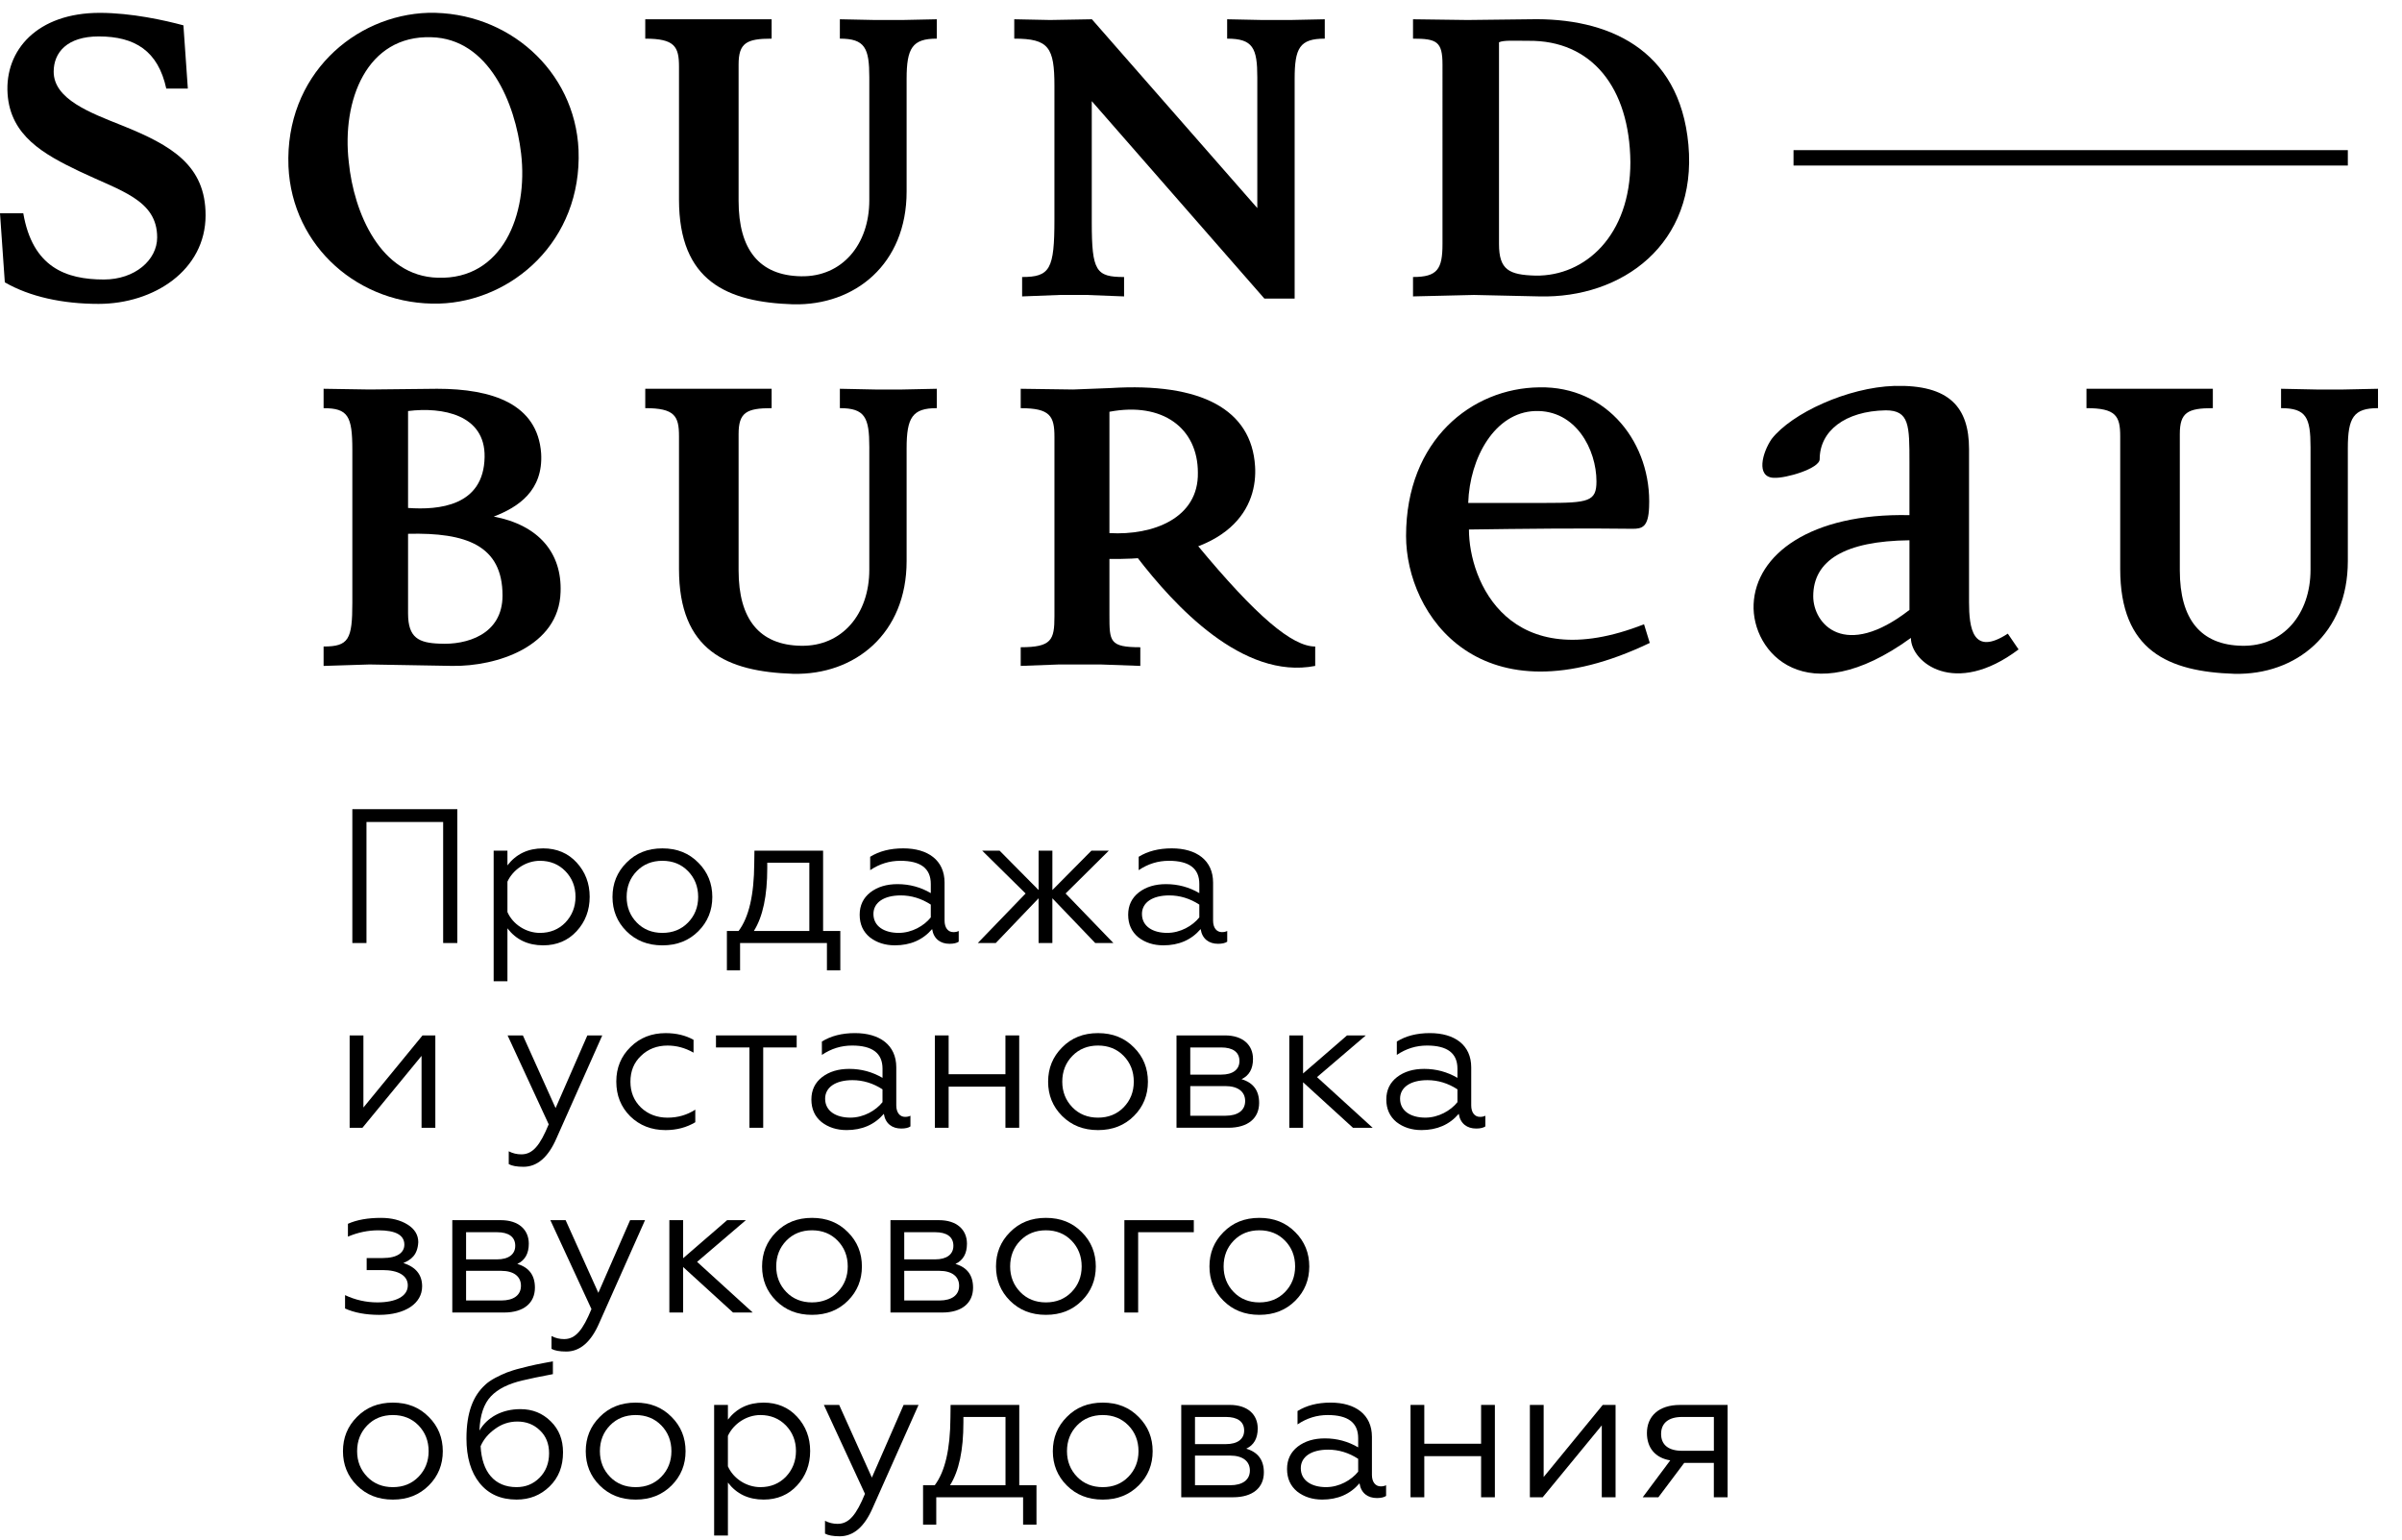 <?xml version="1.0" encoding="utf-8"?>
<!-- Generator: Adobe Illustrator 16.0.0, SVG Export Plug-In . SVG Version: 6.00 Build 0)  -->
<!DOCTYPE svg PUBLIC "-//W3C//DTD SVG 1.1//EN" "http://www.w3.org/Graphics/SVG/1.1/DTD/svg11.dtd">
<svg version="1.1" id="Слой_1" xmlns="http://www.w3.org/2000/svg" xmlns:xlink="http://www.w3.org/1999/xlink" x="0px" y="0px"
	 width="156px" height="100px" viewBox="0 0 156 100" enable-background="new 0 0 156 100" xml:space="preserve">
<g>
	<rect x="116.482" y="9.752" width="36" height="1"/>
	<g>
		<g>
			<path d="M22.883,61.252v-8.694h6.818v8.694h-0.92V53.39h-4.98v7.862H22.883z"/>
			<path d="M32.956,63.736h-0.895v-8.483h0.895v0.956c0.559-0.732,1.329-1.105,2.322-1.105c0.882,0,1.615,0.311,2.173,0.919
				c0.56,0.609,0.846,1.354,0.846,2.224c0,0.882-0.286,1.627-0.846,2.235c-0.558,0.609-1.291,0.92-2.173,0.92
				c-0.993,0-1.764-0.373-2.322-1.105V63.736z M32.956,59.24c0.347,0.795,1.205,1.354,2.111,1.354c0.658,0,1.217-0.224,1.651-0.671
				c0.436-0.46,0.659-1.019,0.659-1.677s-0.224-1.217-0.659-1.664c-0.435-0.447-0.993-0.671-1.651-0.671
				c-0.906,0-1.751,0.571-2.111,1.354V59.24z"/>
			<path d="M43.02,55.104c0.957,0,1.727,0.311,2.336,0.932c0.608,0.608,0.906,1.354,0.906,2.224c0,0.869-0.298,1.614-0.906,2.223
				c-0.609,0.609-1.379,0.92-2.336,0.92c-0.956,0-1.726-0.311-2.336-0.92c-0.607-0.608-0.905-1.354-0.905-2.223
				c0-0.87,0.298-1.615,0.905-2.224C41.294,55.414,42.063,55.104,43.02,55.104z M44.684,56.582
				c-0.434-0.447-0.993-0.671-1.664-0.671c-0.67,0-1.229,0.224-1.664,0.671c-0.436,0.447-0.658,1.006-0.658,1.677
				c0,0.658,0.223,1.217,0.658,1.664c0.435,0.447,0.994,0.671,1.664,0.671c0.671,0,1.23-0.224,1.664-0.671
				c0.436-0.447,0.659-1.006,0.659-1.664C45.343,57.588,45.119,57.029,44.684,56.582z"/>
			<path d="M47.209,63.028V60.47h0.758c0.67-0.882,1.006-2.348,1.018-4.372l0.013-0.845h4.459v5.217h1.118v2.559h-0.869v-1.776
				h-5.641v1.776H47.209z M52.563,60.47v-4.435h-2.733v0.36c0,1.788-0.285,3.143-0.869,4.074H52.563z"/>
			<path d="M56.49,60.879c-0.435-0.359-0.658-0.844-0.658-1.465c0-0.609,0.235-1.094,0.695-1.453
				c0.471-0.36,1.055-0.534,1.764-0.534c0.782,0,1.503,0.198,2.16,0.583v-0.596c0-1.006-0.657-1.503-1.974-1.503
				c-0.708,0-1.354,0.198-1.963,0.608V55.65c0.584-0.36,1.292-0.547,2.149-0.547c1.602,0,2.683,0.771,2.683,2.224v2.472
				c0,0.459,0.224,0.745,0.571,0.745c0.137,0,0.248-0.024,0.348-0.074v0.695c-0.124,0.087-0.323,0.137-0.598,0.137
				c-0.582,0-1.029-0.311-1.129-0.956c-0.608,0.707-1.416,1.056-2.422,1.056C57.483,61.401,56.938,61.228,56.49,60.879z
				 M60.451,59.588v-0.832c-0.607-0.397-1.266-0.597-1.949-0.597c-1.093,0-1.776,0.46-1.776,1.205c0,0.807,0.708,1.229,1.64,1.229
				C59.223,60.594,60.018,60.134,60.451,59.588z"/>
			<path d="M64.92,55.253l2.533,2.559v-2.559h0.895v2.559l2.535-2.559h1.13l-2.807,2.782l3.104,3.217h-1.18l-2.783-2.906v2.906
				h-0.895v-2.906l-2.781,2.906h-1.167l3.105-3.217l-2.82-2.782H64.92z"/>
			<path d="M73.929,60.879c-0.435-0.359-0.659-0.844-0.659-1.465c0-0.609,0.236-1.094,0.697-1.453
				c0.471-0.36,1.055-0.534,1.763-0.534c0.782,0,1.503,0.198,2.161,0.583v-0.596c0-1.006-0.658-1.503-1.975-1.503
				c-0.708,0-1.354,0.198-1.963,0.608V55.65c0.584-0.36,1.292-0.547,2.148-0.547c1.602,0,2.684,0.771,2.684,2.224v2.472
				c0,0.459,0.225,0.745,0.571,0.745c0.137,0,0.248-0.024,0.347-0.074v0.695c-0.123,0.087-0.322,0.137-0.596,0.137
				c-0.583,0-1.03-0.311-1.13-0.956c-0.608,0.707-1.416,1.056-2.422,1.056C74.922,61.401,74.376,61.228,73.929,60.879z
				 M77.891,59.588v-0.832c-0.609-0.397-1.267-0.597-1.95-0.597c-1.093,0-1.776,0.46-1.776,1.205c0,0.807,0.708,1.229,1.639,1.229
				C76.661,60.594,77.456,60.134,77.891,59.588z"/>
			<path d="M22.708,73.252v-5.999h0.894v4.683l3.839-4.683h0.832v5.999h-0.895v-4.67l-3.838,4.67H22.708z"/>
			<path d="M33.041,75.612v-0.833c0.26,0.137,0.534,0.199,0.82,0.199c0.745,0,1.217-0.597,1.775-1.95l-2.67-5.775h0.993l2.124,4.72
				l2.063-4.72h0.969l-2.969,6.67c-0.534,1.242-1.255,1.863-2.148,1.863C33.563,75.786,33.24,75.724,33.041,75.612z"/>
			<path d="M40.932,72.507c-0.608-0.608-0.906-1.354-0.906-2.261c0-0.895,0.311-1.64,0.919-2.235
				c0.608-0.609,1.379-0.907,2.285-0.907c0.696,0,1.304,0.149,1.813,0.435v0.833c-0.546-0.311-1.105-0.46-1.688-0.46
				c-0.685,0-1.269,0.224-1.727,0.671c-0.46,0.435-0.684,0.993-0.684,1.677c0,0.671,0.224,1.229,0.684,1.677
				c0.458,0.435,1.042,0.658,1.727,0.658c0.67,0,1.267-0.174,1.801-0.521v0.819c-0.56,0.336-1.206,0.51-1.937,0.51
				C42.311,73.401,41.541,73.103,40.932,72.507z"/>
			<path d="M48.673,73.252v-5.217H46.5v-0.782h5.241v0.782h-2.174v5.217H48.673z"/>
			<path d="M53.354,72.879c-0.436-0.359-0.658-0.844-0.658-1.465c0-0.609,0.235-1.094,0.695-1.453
				c0.472-0.36,1.056-0.534,1.764-0.534c0.781,0,1.503,0.198,2.161,0.583v-0.596c0-1.006-0.658-1.503-1.974-1.503
				c-0.709,0-1.355,0.198-1.964,0.608V67.65c0.584-0.36,1.292-0.547,2.149-0.547c1.602,0,2.683,0.771,2.683,2.224v2.472
				c0,0.459,0.224,0.745,0.571,0.745c0.137,0,0.248-0.024,0.348-0.074v0.695c-0.124,0.087-0.323,0.137-0.597,0.137
				c-0.583,0-1.03-0.311-1.13-0.956c-0.608,0.707-1.416,1.056-2.422,1.056C54.347,73.401,53.801,73.228,53.354,72.879z
				 M57.315,71.588v-0.832c-0.608-0.397-1.267-0.597-1.95-0.597c-1.093,0-1.776,0.46-1.776,1.205c0,0.807,0.708,1.229,1.64,1.229
				C56.086,72.594,56.881,72.134,57.315,71.588z"/>
			<path d="M60.715,73.252v-5.999h0.895v2.521h3.689v-2.521h0.894v5.999h-0.894v-2.671h-3.689v2.671H60.715z"/>
			<path d="M71.313,67.104c0.955,0,1.726,0.311,2.335,0.932c0.608,0.608,0.905,1.354,0.905,2.224c0,0.869-0.297,1.614-0.905,2.223
				c-0.609,0.609-1.38,0.92-2.335,0.92c-0.957,0-1.727-0.311-2.336-0.92c-0.608-0.608-0.906-1.354-0.906-2.223
				c0-0.87,0.298-1.615,0.906-2.224C69.586,67.414,70.355,67.104,71.313,67.104z M72.977,68.582
				c-0.435-0.447-0.994-0.671-1.664-0.671c-0.671,0-1.23,0.224-1.665,0.671s-0.658,1.006-0.658,1.677
				c0,0.658,0.224,1.217,0.658,1.664s0.994,0.671,1.665,0.671c0.67,0,1.229-0.224,1.664-0.671s0.658-1.006,0.658-1.664
				C73.635,69.588,73.411,69.029,72.977,68.582z"/>
			<path d="M76.409,73.252v-5.999h3.155c1.154,0,1.813,0.621,1.813,1.527c0,0.646-0.249,1.081-0.745,1.316
				c0.757,0.224,1.143,0.733,1.143,1.541c0,0.993-0.721,1.614-2,1.614H76.409z M77.303,69.799h2.013
				c0.745,0,1.181-0.322,1.181-0.882c0-0.584-0.436-0.882-1.181-0.882h-2.013V69.799z M77.303,72.47h2.286
				c0.808,0,1.279-0.348,1.279-0.957c0-0.608-0.472-0.969-1.279-0.969h-2.286V72.47z"/>
			<path d="M84.629,67.253v2.472l2.855-2.472h1.219l-3.168,2.708l3.613,3.291h-1.279l-3.24-2.956v2.956h-0.895v-5.999H84.629z"/>
			<path d="M90.693,72.879c-0.434-0.359-0.658-0.844-0.658-1.465c0-0.609,0.234-1.094,0.695-1.453
				c0.471-0.36,1.055-0.534,1.764-0.534c0.782,0,1.503,0.198,2.161,0.583v-0.596c0-1.006-0.658-1.503-1.975-1.503
				c-0.708,0-1.354,0.198-1.962,0.608V67.65c0.582-0.36,1.291-0.547,2.148-0.547c1.602,0,2.684,0.771,2.684,2.224v2.472
				c0,0.459,0.223,0.745,0.57,0.745c0.137,0,0.248-0.024,0.348-0.074v0.695c-0.124,0.087-0.323,0.137-0.597,0.137
				c-0.583,0-1.03-0.311-1.13-0.956c-0.607,0.707-1.416,1.056-2.422,1.056C91.686,73.401,91.141,73.228,90.693,72.879z
				 M94.655,71.588v-0.832c-0.608-0.397-1.267-0.597-1.95-0.597c-1.093,0-1.776,0.46-1.776,1.205c0,0.807,0.708,1.229,1.64,1.229
				C93.426,72.594,94.221,72.134,94.655,71.588z"/>
			<path d="M22.41,84.991v-0.869c0.658,0.311,1.366,0.472,2.1,0.472c1.204,0,1.975-0.397,1.975-1.105
				c0-0.646-0.634-0.994-1.628-0.994h-1.043v-0.782h1.043c0.957,0,1.404-0.36,1.404-0.869c0-0.621-0.56-0.932-1.689-0.932
				c-0.671,0-1.329,0.137-1.975,0.41v-0.833c0.583-0.261,1.304-0.385,2.148-0.385c0.695,0,1.267,0.149,1.727,0.435
				c0.459,0.286,0.694,0.671,0.694,1.144c-0.049,0.856-0.483,1.143-0.969,1.354c0.809,0.261,1.219,0.758,1.219,1.516
				c0,1.105-1.094,1.851-2.795,1.851C23.75,85.401,23.018,85.265,22.41,84.991z"/>
			<path d="M29.375,85.252v-5.999h3.155c1.155,0,1.813,0.621,1.813,1.527c0,0.646-0.249,1.081-0.746,1.316
				c0.758,0.224,1.144,0.733,1.144,1.541c0,0.993-0.722,1.614-2,1.614H29.375z M30.27,81.799h2.012c0.745,0,1.181-0.322,1.181-0.882
				c0-0.584-0.436-0.882-1.181-0.882H30.27V81.799z M30.27,84.47h2.285c0.808,0,1.279-0.348,1.279-0.957
				c0-0.608-0.472-0.969-1.279-0.969H30.27V84.47z"/>
			<path d="M35.818,87.612v-0.833c0.261,0.137,0.533,0.199,0.82,0.199c0.746,0,1.217-0.597,1.775-1.95l-2.67-5.775h0.992l2.125,4.72
				l2.063-4.72h0.969l-2.969,6.67c-0.534,1.242-1.256,1.863-2.148,1.863C36.34,87.786,36.018,87.724,35.818,87.612z"/>
			<path d="M44.367,79.253v2.472l2.856-2.472h1.218l-3.168,2.708l3.614,3.291h-1.279l-3.241-2.956v2.956h-0.895v-5.999H44.367z"/>
			<path d="M52.736,79.104c0.956,0,1.726,0.311,2.335,0.932c0.608,0.608,0.906,1.354,0.906,2.224c0,0.869-0.298,1.614-0.906,2.223
				c-0.609,0.609-1.379,0.92-2.335,0.92c-0.957,0-1.727-0.311-2.336-0.92c-0.608-0.608-0.906-1.354-0.906-2.223
				c0-0.87,0.298-1.615,0.906-2.224C51.01,79.414,51.779,79.104,52.736,79.104z M54.4,80.582c-0.434-0.447-0.994-0.671-1.664-0.671
				c-0.672,0-1.23,0.224-1.665,0.671s-0.658,1.006-0.658,1.677c0,0.658,0.224,1.217,0.658,1.664s0.993,0.671,1.665,0.671
				c0.67,0,1.23-0.224,1.664-0.671s0.658-1.006,0.658-1.664C55.059,81.588,54.834,81.029,54.4,80.582z"/>
			<path d="M57.832,85.252v-5.999h3.154c1.156,0,1.814,0.621,1.814,1.527c0,0.646-0.25,1.081-0.746,1.316
				c0.758,0.224,1.143,0.733,1.143,1.541c0,0.993-0.72,1.614-2,1.614H57.832z M58.727,81.799h2.012c0.745,0,1.18-0.322,1.18-0.882
				c0-0.584-0.435-0.882-1.18-0.882h-2.012V81.799z M58.727,84.47h2.285c0.807,0,1.279-0.348,1.279-0.957
				c0-0.608-0.473-0.969-1.279-0.969h-2.285V84.47z"/>
			<path d="M67.928,79.104c0.957,0,1.725,0.311,2.335,0.932c0.608,0.608,0.905,1.354,0.905,2.224c0,0.869-0.297,1.614-0.905,2.223
				c-0.61,0.609-1.378,0.92-2.335,0.92s-1.727-0.311-2.336-0.92c-0.608-0.608-0.906-1.354-0.906-2.223
				c0-0.87,0.298-1.615,0.906-2.224C66.201,79.414,66.971,79.104,67.928,79.104z M69.592,80.582
				c-0.435-0.447-0.994-0.671-1.664-0.671s-1.23,0.224-1.665,0.671s-0.658,1.006-0.658,1.677c0,0.658,0.224,1.217,0.658,1.664
				s0.995,0.671,1.665,0.671s1.229-0.224,1.664-0.671s0.658-1.006,0.658-1.664C70.25,81.588,70.026,81.029,69.592,80.582z"/>
			<path d="M73.024,85.252v-5.999h4.509v0.782h-3.615v5.217H73.024z"/>
			<path d="M81.791,79.104c0.956,0,1.725,0.311,2.335,0.932c0.608,0.608,0.906,1.354,0.906,2.224c0,0.869-0.298,1.614-0.906,2.223
				c-0.61,0.609-1.379,0.92-2.335,0.92c-0.957,0-1.727-0.311-2.336-0.92c-0.608-0.608-0.906-1.354-0.906-2.223
				c0-0.87,0.298-1.615,0.906-2.224C80.064,79.414,80.834,79.104,81.791,79.104z M83.455,80.582
				c-0.436-0.447-0.994-0.671-1.664-0.671c-0.672,0-1.23,0.224-1.665,0.671s-0.657,1.006-0.657,1.677
				c0,0.658,0.223,1.217,0.657,1.664s0.993,0.671,1.665,0.671c0.67,0,1.229-0.224,1.664-0.671c0.435-0.447,0.658-1.006,0.658-1.664
				C84.113,81.588,83.89,81.029,83.455,80.582z"/>
			<path d="M25.516,91.104c0.956,0,1.726,0.311,2.335,0.932c0.608,0.608,0.907,1.354,0.907,2.224c0,0.869-0.299,1.614-0.907,2.223
				c-0.609,0.609-1.379,0.92-2.335,0.92c-0.957,0-1.727-0.311-2.336-0.92c-0.608-0.608-0.906-1.354-0.906-2.223
				c0-0.87,0.298-1.615,0.906-2.224C23.789,91.414,24.559,91.104,25.516,91.104z M27.18,92.582
				c-0.435-0.447-0.994-0.671-1.664-0.671c-0.671,0-1.23,0.224-1.665,0.671s-0.658,1.006-0.658,1.677
				c0,0.658,0.224,1.217,0.658,1.664s0.994,0.671,1.665,0.671c0.67,0,1.229-0.224,1.664-0.671c0.434-0.447,0.658-1.006,0.658-1.664
				C27.838,93.588,27.613,93.029,27.18,92.582z"/>
			<path d="M31.151,96.333c-0.571-0.708-0.857-1.677-0.857-2.906c0-1.702,0.447-2.771,1.204-3.466
				c0.336-0.335,0.971-0.634,1.43-0.819c0.235-0.087,0.534-0.187,0.895-0.273c0.372-0.1,0.695-0.174,0.98-0.236
				c0.286-0.062,0.658-0.124,1.105-0.211v0.832c-0.857,0.161-1.515,0.298-1.975,0.41c-0.906,0.211-1.59,0.546-2.049,1.03
				c-0.459,0.485-0.709,1.218-0.746,2.224c0.496-0.856,1.466-1.391,2.658-1.391c0.782,0,1.439,0.261,1.975,0.795
				c0.534,0.521,0.795,1.192,0.795,2.012c0,0.907-0.285,1.64-0.869,2.211s-1.292,0.857-2.148,0.857
				C32.518,97.401,31.723,97.041,31.151,96.333z M35.039,95.985c0.41-0.41,0.621-0.944,0.621-1.59c0-0.621-0.199-1.118-0.597-1.491
				c-0.397-0.385-0.882-0.571-1.465-0.571c-0.534,0-1.019,0.162-1.454,0.484c-0.435,0.311-0.745,0.684-0.931,1.118
				c0.087,1.677,0.905,2.658,2.335,2.658C34.133,96.594,34.629,96.395,35.039,95.985z"/>
			<path d="M41.284,91.104c0.956,0,1.726,0.311,2.335,0.932c0.608,0.608,0.906,1.354,0.906,2.224c0,0.869-0.298,1.614-0.906,2.223
				c-0.609,0.609-1.379,0.92-2.335,0.92c-0.957,0-1.727-0.311-2.336-0.92c-0.608-0.608-0.906-1.354-0.906-2.223
				c0-0.87,0.298-1.615,0.906-2.224C39.558,91.414,40.327,91.104,41.284,91.104z M42.948,92.582
				c-0.435-0.447-0.995-0.671-1.664-0.671c-0.671,0-1.231,0.224-1.665,0.671c-0.436,0.447-0.658,1.006-0.658,1.677
				c0,0.658,0.223,1.217,0.658,1.664c0.434,0.447,0.994,0.671,1.665,0.671c0.669,0,1.229-0.224,1.664-0.671s0.658-1.006,0.658-1.664
				C43.606,93.588,43.383,93.029,42.948,92.582z"/>
			<path d="M47.274,99.736H46.38v-8.483h0.895v0.956c0.559-0.732,1.329-1.105,2.322-1.105c0.882,0,1.615,0.311,2.173,0.919
				c0.56,0.609,0.846,1.354,0.846,2.224c0,0.882-0.286,1.627-0.846,2.235c-0.558,0.609-1.291,0.92-2.173,0.92
				c-0.993,0-1.764-0.373-2.322-1.105V99.736z M47.274,95.24c0.348,0.795,1.205,1.354,2.11,1.354c0.659,0,1.217-0.224,1.653-0.671
				c0.435-0.46,0.658-1.019,0.658-1.677s-0.224-1.217-0.658-1.664c-0.437-0.447-0.994-0.671-1.653-0.671
				c-0.905,0-1.75,0.571-2.11,1.354V95.24z"/>
			<path d="M53.581,99.612v-0.833c0.261,0.137,0.534,0.199,0.819,0.199c0.746,0,1.217-0.597,1.776-1.95l-2.669-5.775H54.5
				l2.124,4.72l2.062-4.72h0.97l-2.97,6.67c-0.533,1.242-1.254,1.863-2.148,1.863C54.102,99.786,53.78,99.724,53.581,99.612z"/>
			<path d="M59.949,99.028V96.47h0.758c0.67-0.882,1.006-2.348,1.019-4.372l0.011-0.845h4.46v5.217h1.118v2.559h-0.869v-1.776h-5.64
				v1.776H59.949z M65.303,96.47v-4.435h-2.734v0.36c0,1.788-0.284,3.143-0.868,4.074H65.303z"/>
			<path d="M71.619,91.104c0.956,0,1.726,0.311,2.334,0.932c0.609,0.608,0.907,1.354,0.907,2.224c0,0.869-0.298,1.614-0.907,2.223
				c-0.608,0.609-1.378,0.92-2.334,0.92c-0.957,0-1.727-0.311-2.336-0.92c-0.607-0.608-0.906-1.354-0.906-2.223
				c0-0.87,0.299-1.615,0.906-2.224C69.893,91.414,70.662,91.104,71.619,91.104z M73.283,92.582
				c-0.436-0.447-0.994-0.671-1.664-0.671c-0.671,0-1.23,0.224-1.666,0.671c-0.434,0.447-0.657,1.006-0.657,1.677
				c0,0.658,0.224,1.217,0.657,1.664c0.436,0.447,0.995,0.671,1.666,0.671c0.67,0,1.229-0.224,1.664-0.671s0.658-1.006,0.658-1.664
				C73.941,93.588,73.719,93.029,73.283,92.582z"/>
			<path d="M76.717,97.252v-5.999h3.154c1.154,0,1.813,0.621,1.813,1.527c0,0.646-0.248,1.081-0.745,1.316
				c0.758,0.224,1.144,0.733,1.144,1.541c0,0.993-0.721,1.614-2,1.614H76.717z M77.61,93.799h2.012c0.745,0,1.181-0.322,1.181-0.882
				c0-0.584-0.436-0.882-1.181-0.882H77.61V93.799z M77.61,96.47h2.285c0.808,0,1.28-0.348,1.28-0.957
				c0-0.608-0.473-0.969-1.28-0.969H77.61V96.47z"/>
			<path d="M84.246,96.879c-0.435-0.359-0.658-0.844-0.658-1.465c0-0.609,0.235-1.094,0.695-1.453
				c0.472-0.36,1.056-0.534,1.764-0.534c0.782,0,1.504,0.198,2.161,0.583v-0.596c0-1.006-0.657-1.503-1.976-1.503
				c-0.707,0-1.354,0.198-1.963,0.608V91.65c0.585-0.36,1.293-0.547,2.15-0.547c1.602,0,2.682,0.771,2.682,2.224v2.472
				c0,0.459,0.225,0.745,0.572,0.745c0.137,0,0.248-0.024,0.348-0.074v0.695c-0.125,0.087-0.324,0.137-0.596,0.137
				c-0.584,0-1.031-0.311-1.131-0.956c-0.609,0.707-1.416,1.056-2.422,1.056C85.239,97.401,84.693,97.228,84.246,96.879z
				 M88.208,95.588v-0.832c-0.608-0.397-1.267-0.597-1.95-0.597c-1.093,0-1.777,0.46-1.777,1.205c0,0.807,0.709,1.229,1.641,1.229
				C86.979,96.594,87.773,96.134,88.208,95.588z"/>
			<path d="M91.608,97.252v-5.999h0.894v2.521h3.689v-2.521h0.895v5.999h-0.895v-2.671h-3.689v2.671H91.608z"/>
			<path d="M99.359,97.252v-5.999h0.895v4.683l3.838-4.683h0.832v5.999h-0.895v-4.67l-3.838,4.67H99.359z"/>
			<path d="M106.688,97.252l1.788-2.397c-0.98-0.161-1.515-0.819-1.515-1.776c0-1.08,0.757-1.825,2.148-1.825h3.093v5.999h-0.895
				v-2.235h-1.924l-1.678,2.235H106.688z M111.309,94.233v-2.198h-2.062c-0.882,0-1.366,0.397-1.366,1.105s0.484,1.093,1.366,1.093
				H111.309z"/>
		</g>
	</g>
	<g>
		<path d="M28.527,19.719c-5.176,0.139-9.561-3.684-9.793-8.908c-0.234-5.922,4.289-9.838,9.094-9.979
			c5.129-0.094,9.512,3.73,9.746,8.906C37.807,15.663,33.238,19.579,28.527,19.719z M28.014,2.418
			c-4.197-0.141-5.83,4.104-5.361,8.113c0.324,3.264,2.051,7.414,5.781,7.508c4.197,0.141,5.875-4.104,5.41-8.066
			C33.469,6.708,31.746,2.51,28.014,2.418z"/>
		<path d="M58.881,5.124v7.32c0,4.711-3.357,7.414-7.369,7.322c-4.289-0.141-7.414-1.492-7.414-6.809V4.331
			c0-1.307-0.279-1.82-2.191-1.82V1.252h8.207V2.51c-1.631,0-2.145,0.281-2.145,1.68v8.859c0,3.172,1.352,4.852,4.059,4.896
			c2.656,0.047,4.43-2.051,4.43-4.941V5.03c0-1.912-0.281-2.52-1.912-2.52V1.252l2.283,0.047h1.773l2.238-0.047V2.51
			C59.254,2.51,58.881,3.118,58.881,5.124z"/>
		<path d="M152.482,29.124v7.32c0,4.711-3.357,7.414-7.369,7.322c-4.289-0.141-7.414-1.492-7.414-6.809v-8.627
			c0-1.307-0.279-1.82-2.191-1.82v-1.258h8.207v1.258c-1.633,0-2.145,0.281-2.145,1.68v8.859c0,3.172,1.352,4.852,4.057,4.896
			c2.658,0.047,4.432-2.051,4.432-4.941V29.03c0-1.912-0.281-2.52-1.914-2.52v-1.258l2.285,0.047h1.773l2.238-0.047v1.258
			C152.855,26.51,152.482,27.118,152.482,29.124z"/>
		<path d="M58.881,29.124v7.32c0,4.711-3.357,7.414-7.369,7.322c-4.289-0.141-7.414-1.492-7.414-6.809v-8.627
			c0-1.307-0.279-1.82-2.191-1.82v-1.258h8.207v1.258c-1.631,0-2.145,0.281-2.145,1.68v8.859c0,3.172,1.352,4.852,4.059,4.896
			c2.656,0.047,4.43-2.051,4.43-4.941V29.03c0-1.912-0.281-2.52-1.912-2.52v-1.258l2.283,0.047h1.773l2.238-0.047v1.258
			C59.254,26.51,58.881,27.118,58.881,29.124z"/>
		<path d="M99.965,19.252l-4.238-0.094l-3.957,0.094v-1.26c1.586,0,1.914-0.512,1.914-2.145V4.19c0-1.492-0.375-1.68-1.914-1.68
			V1.252l3.539,0.047l4.051-0.047c4.99-0.115,9.723,1.867,10.295,8.146C110.242,15.864,105.328,19.393,99.965,19.252z M99.266,2.651
			c-1.027,0-1.586-0.047-1.912,0.094v13.104c0,1.68,0.652,2.006,2.377,2.053c3.219,0.045,6.156-2.611,6.156-7.369
			C105.84,5.682,103.369,2.604,99.266,2.651z"/>
		<path d="M91.318,34.811c0-6.236,4.275-9.604,8.654-9.652c4.438-0.09,7.314,3.682,7.129,7.787c-0.047,1.307-0.469,1.4-1.074,1.4
			c-3.078-0.047-7.361,0-10.625,0.047c0,3.357,2.605,9.605,11.371,6.154l0.373,1.213C96.141,47.03,91.318,39.942,91.318,34.811z
			 M99.691,26.698c-2.609,0.094-4.242,3.031-4.336,5.969h5.016c2.799,0,3.313-0.094,3.313-1.398
			C103.684,29.211,102.355,26.608,99.691,26.698z"/>
		<path d="M124.105,41.434c-6.809,4.943-10.355,0.932-10.215-2.191c0.141-3.219,3.684-5.924,10.121-5.783v-3.404
			c0-2.424,0-3.404-1.539-3.404c-2.66,0.047-4.291,1.354-4.291,3.172c0,0.605-2.191,1.258-2.984,1.211
			c-1.166-0.045-0.746-1.631-0.139-2.518c1.305-1.678,4.941-3.357,7.973-3.451c3.59-0.092,4.85,1.4,4.85,4.104v9.934
			c0,1.68,0.232,3.545,2.518,2.053l0.699,1.025C126.949,45.305,124.105,43.02,124.105,41.434z M124.012,35.092
			c-4.199,0.047-6.25,1.305-6.25,3.637c0,1.818,2.051,4.15,6.25,0.887V35.092z"/>
		<path d="M84.082,5.124v14.27h-1.965L70.906,6.569v7.881c0,3.17,0.281,3.543,2.098,3.543v1.26l-2.424-0.094h-1.771l-2.426,0.094
			v-1.26c1.818,0,2.098-0.512,2.098-3.73V5.588c0-2.518-0.371-3.078-2.609-3.078V1.252l2.33,0.047l2.713-0.047l10.742,12.264V5.03
			c0-1.912-0.281-2.52-1.959-2.52V1.252l2.285,0.047h1.818l2.238-0.047V2.51C84.406,2.51,84.082,3.118,84.082,5.124z"/>
		<path d="M29.363,43.252L24,43.159l-2.984,0.094v-1.26c1.633,0,1.867-0.465,1.867-2.844v-9.934c0-2.191-0.281-2.703-1.867-2.703
			v-1.26L24,25.299l4.385-0.047c3.59,0,6.529,0.979,6.76,4.197c0.141,2.424-1.492,3.496-3.076,4.104
			c2.938,0.559,4.43,2.377,4.338,4.896C36.313,41.993,32.254,43.299,29.363,43.252z M26.502,26.698v6.295
			c1.961,0.141,4.922-0.1,4.971-3.311C31.521,26.938,28.738,26.418,26.502,26.698z M26.502,34.672v5.176
			c0,1.586,0.699,1.912,2.053,1.959c1.725,0.094,4.082-0.572,4.082-3.125C32.637,35.424,30.279,34.579,26.502,34.672z"/>
		<path d="M77.746,35.389l-3.893,0.807c2.395,3.113,6.85,7.982,11.564,7.057v-1.26C83.932,41.993,81.605,40.053,77.746,35.389z"/>
		<path d="M72.053,39.942v-3.639c8.146,0.117,9.615-3.545,9.459-6.016c-0.229-3.684-3.479-5.451-9.391-5.082l-2.426,0.094
			l-3.404-0.047v1.26c1.912,0,2.191,0.512,2.191,1.865v11.658c0,1.537-0.186,2.004-2.191,2.004v1.213l2.518-0.094h2.637l2.613,0.094
			V42.04C72.053,42.04,72.053,41.667,72.053,39.942z M72.053,26.745c3.463-0.658,5.744,1.074,5.744,3.953
			c0.055,2.963-2.914,4.09-5.744,3.928V26.745z"/>
		<path d="M7.934,8.153C5.855,7.321,3.486,6.448,3.486,4.655c0-1.252,0.879-2.289,2.928-2.289c2.352,0,3.852,0.941,4.385,3.387h1.4
			l-0.287-4.107c-1.197-0.324-3.377-0.811-5.436-0.811c-4.053,0-6.172,2.418-5.984,5.258c0.182,2.729,2.352,3.928,4.66,5.033
			c2.668,1.277,5.055,1.848,5.055,4.295c0,1.475-1.457,2.734-3.457,2.734c-2.48,0-4.635-0.801-5.238-4.303H0l0.313,4.486
			c1.611,0.932,3.748,1.4,6.086,1.4c3.594,0,6.953-2.186,6.953-5.756C13.352,10.754,11.168,9.45,7.934,8.153z"/>
	</g>
</g>
</svg>
